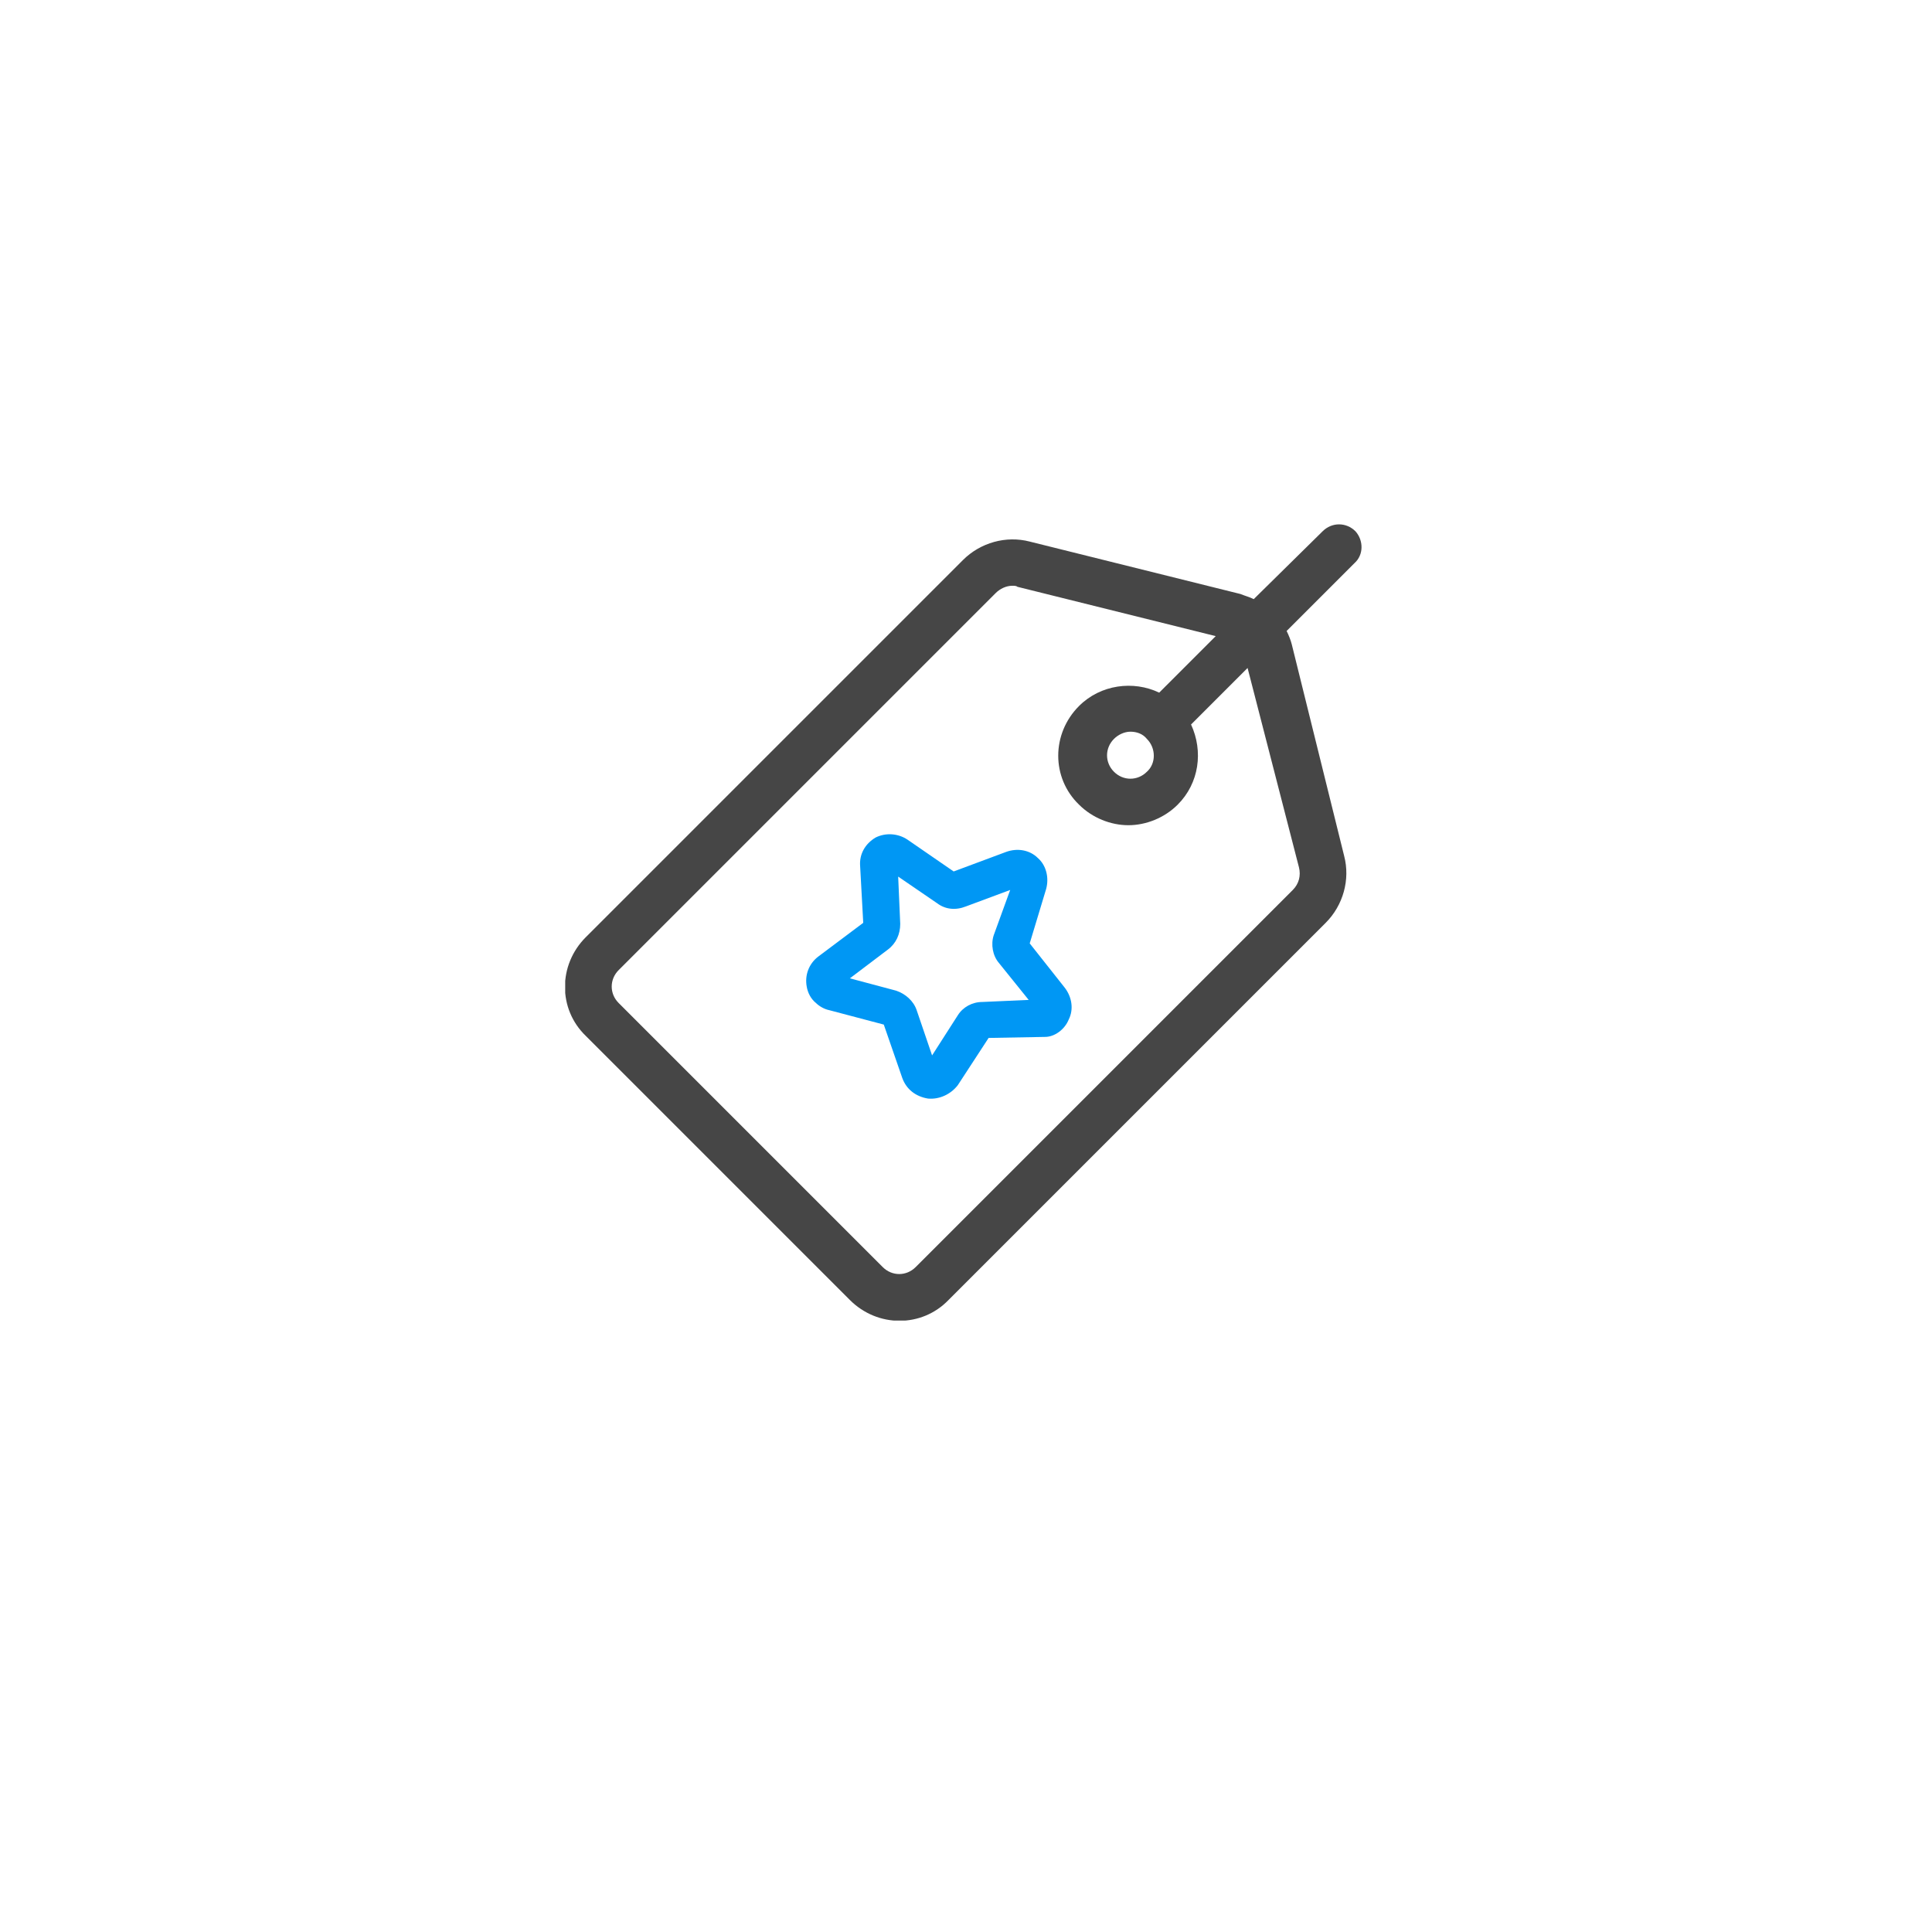 <svg width="188" height="188" viewBox="0 0 188 188" fill="none" xmlns="http://www.w3.org/2000/svg">
<g filter="url(#filter0_d)">
<circle cx="94" cy="90" r="80" fill="white"/>
</g>
<g clip-path="url(#clip0)">
<path d="M131.9 51.7C131 50.8 129.6 50.8 128.7 51.7L122 58.3C121.6 58.1 121.2 58 120.7 57.8L100.2 52.7C97.9 52.1 95.4 52.8 93.7 54.5L57 91.2C54.3 93.9 54.3 98.2 57 100.8L82.7 126.5C85.4 129.2 89.7 129.2 92.3 126.5L129 89.8C130.7 88.1 131.4 85.6 130.8 83.3L125.7 62.7C125.6 62.3 125.4 61.8 125.2 61.4L131.8 54.8C132.7 54 132.7 52.6 131.9 51.7ZM126.4 84.4C126.6 85.2 126.4 86 125.8 86.6L89.1 123.3C88.2 124.2 86.8 124.2 85.9 123.3L60.2 97.6C59.3 96.7 59.3 95.3 60.2 94.4L96.9 57.7C97.3 57.3 97.9 57 98.5 57C98.7 57 98.9 57 99 57.1L118.3 61.9L112.8 67.4C110.3 66.2 107.1 66.6 105 68.7C102.3 71.4 102.3 75.7 105 78.3C106.3 79.6 108.1 80.3 109.8 80.3C111.5 80.3 113.3 79.6 114.6 78.3C116.7 76.2 117.1 73.1 115.9 70.5L121.4 65L126.4 84.4ZM111.6 75.1C110.7 76 109.3 76 108.4 75.1C107.5 74.2 107.5 72.8 108.4 71.9C108.8 71.5 109.4 71.2 110 71.2C110.6 71.2 111.2 71.4 111.6 71.9C112.5 72.8 112.5 74.3 111.6 75.1Z" fill="#464646"/>
<path d="M104 99.2C104.5 98.2 104.3 97 103.6 96.1L100.2 91.8L101.8 86.5C102.1 85.4 101.8 84.2 101 83.5C100.2 82.7 99 82.5 97.9 82.9L92.8 84.8L88.3 81.7C87.4 81.1 86.2 81 85.2 81.5C84.2 82.1 83.6 83.1 83.7 84.3L84 89.8L79.6 93.1C78.7 93.8 78.3 94.9 78.5 96C78.6 96.6 78.9 97.2 79.4 97.6C79.7 97.9 80.2 98.2 80.7 98.3L86 99.7L87.8 104.9C88.2 106 89.1 106.7 90.3 106.9C91.4 107 92.5 106.5 93.2 105.6L96.2 101L101.7 100.9C102.6 100.9 103.6 100.2 104 99.2ZM95.6 97.5C94.6 97.5 93.7 98 93.2 98.8L90.7 102.7L89.2 98.3C88.9 97.4 88.1 96.7 87.2 96.4L82.7 95.2L86.4 92.4C87.2 91.8 87.6 90.9 87.6 89.9L87.4 85.3L91.2 87.9C92 88.5 93 88.6 94 88.2L98.3 86.6L96.7 91C96.4 91.9 96.6 93 97.2 93.7L100.1 97.3L95.6 97.5Z" fill="#0097F4"/>
</g>
<defs>
<filter id="filter0_d" x="0" y="0" width="188" height="188" filterUnits="userSpaceOnUse" color-interpolation-filters="sRGB">
<feFlood flood-opacity="0" result="BackgroundImageFix"/>
<feColorMatrix in="SourceAlpha" type="matrix" values="0 0 0 0 0 0 0 0 0 0 0 0 0 0 0 0 0 0 127 0"/>
<feOffset dy="4"/>
<feGaussianBlur stdDeviation="7"/>
<feColorMatrix type="matrix" values="0 0 0 0 0.616 0 0 0 0 0.655 0 0 0 0 0.753 0 0 0 0.3 0"/>
<feBlend mode="normal" in2="BackgroundImageFix" result="effect1_dropShadow"/>
<feBlend mode="normal" in="SourceGraphic" in2="effect1_dropShadow" result="shape"/>
</filter>
<clipPath id="clip0">
<rect width="77.5" height="77.5" fill="white" transform="translate(55 51)"/>
</clipPath>
</defs>
</svg>
